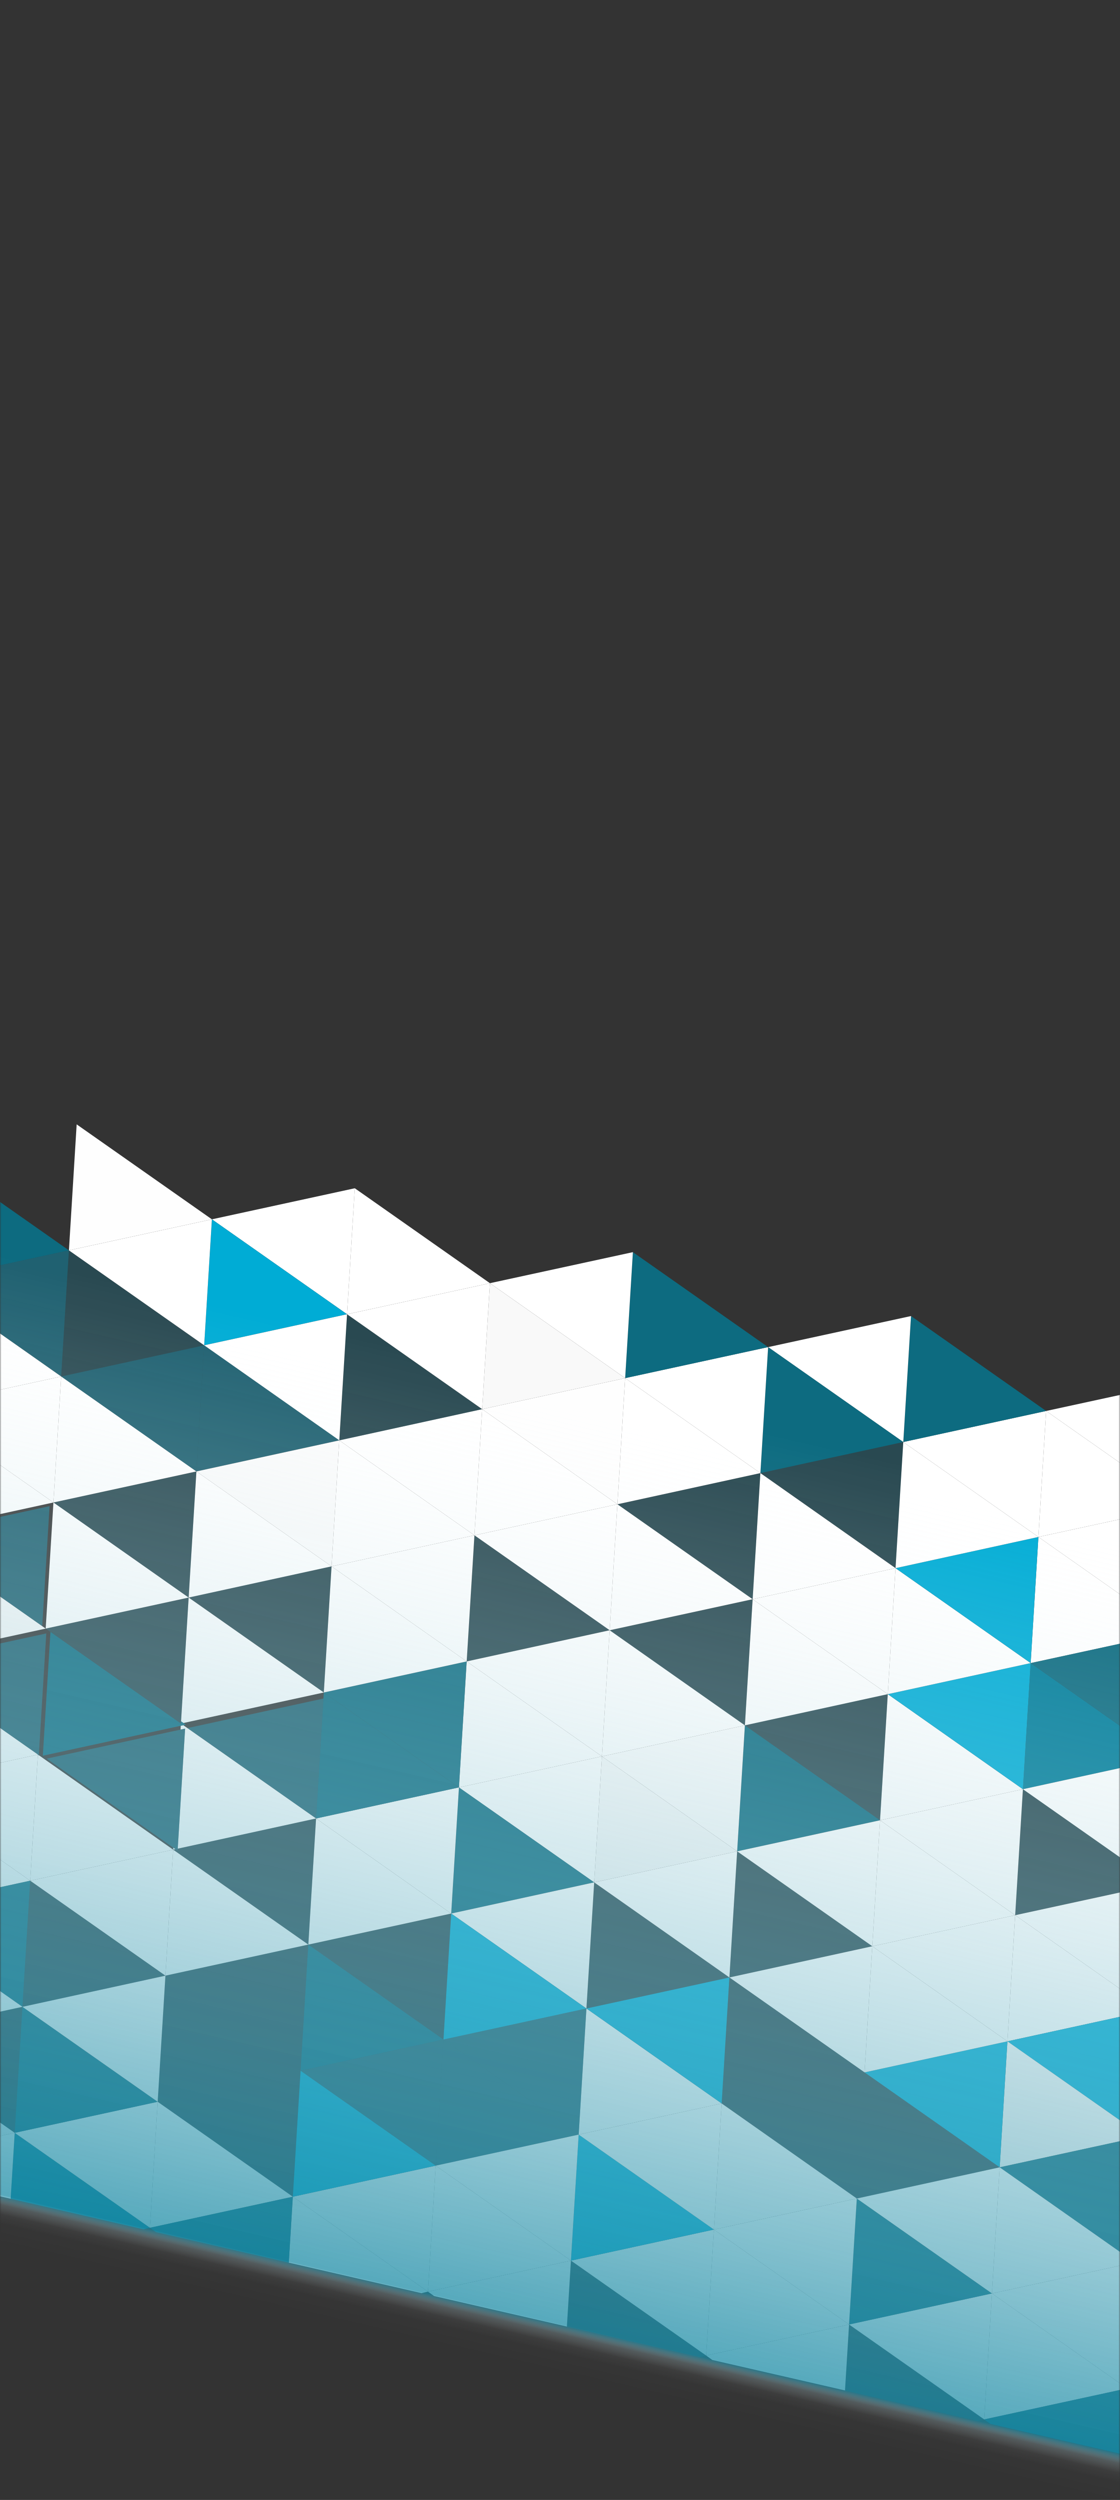 <svg width="393" height="877" viewBox="0 0 393 877" fill="none" xmlns="http://www.w3.org/2000/svg">
<rect x="0" y="0" width="393" height="877" fill="#333333" stroke="none"/>
<mask id="mask0_661_4519" style="mask-type:luminance" maskUnits="userSpaceOnUse" x="0" y="0" width="393" height="877">
<path d="M393 0.359L0 0.359L3.48805e-08 876.948L393 876.948L393 0.359Z" fill="white"/>
</mask>
<g mask="url(#mask0_661_4519)">
<path d="M393 513.17L393 489.356L367.088 494.98L393 513.17Z" fill="white"/>
<path d="M364.371 539.177L393 532.966L393 513.17L367.087 494.98L364.371 539.177Z" fill="white"/>
<path d="M393 559.304L393 532.966L364.371 539.177L393 559.304Z" fill="white"/>
<path d="M361.652 583.422L393 576.62L393 559.304L364.371 539.177L361.652 583.422Z" fill="white"/>
<path opacity="0.75" d="M393 605.429L393 576.62L361.652 583.422L393 605.429Z" fill="#007D9A"/>
<path d="M358.933 627.667L393 620.244L393 605.429L361.652 583.422L358.933 627.667Z" fill="#007D9A"/>
<path d="M393 651.582L393 620.244L358.933 627.667L393 651.582Z" fill="white"/>
<path opacity="0.19" d="M356.218 671.868L393 663.885L393 651.582L358.933 627.667L356.218 671.868Z" fill="#00ACD5"/>
<path d="M393 697.688L393 663.885L356.218 671.868L393 697.688Z" fill="white"/>
<path d="M353.499 716.113L393 707.503L393 697.688L356.218 671.868L353.499 716.113Z" fill="white"/>
<path d="M393 743.841L393 707.503L353.499 716.113L393 743.841Z" fill="#00ACD5"/>
<path d="M350.782 760.311L393 751.147L393 743.841L353.499 716.113L350.782 760.311Z" fill="#F7F7F7"/>
<path opacity="0.75" d="M393 789.99L393 751.147L350.782 760.311L393 789.99Z" fill="#007D9A"/>
<path d="M348.063 804.556L393 794.803L393 789.99L350.782 760.311L348.063 804.556Z" fill="white"/>
<path d="M393 836.1L393 794.803L348.063 804.557L393 836.1Z" fill="white"/>
<path d="M345.348 848.754L393 838.412L393 836.1L348.063 804.557L345.348 848.754Z" fill="white"/>
<path opacity="0.75" d="M347.488 850.29L393 860.742L393 838.412L345.348 848.754L347.488 850.29Z" fill="#007D9A"/>
<path opacity="0.19" d="M296.508 838.579L343.085 849.278L345.348 848.754L297.929 815.452L296.508 838.579Z" fill="#00ACD5"/>
<path d="M297.928 815.452L345.348 848.754L348.063 804.557L297.928 815.452Z" fill="white"/>
<path opacity="0.75" d="M297.928 815.452L348.063 804.556L300.645 771.254L297.928 815.452Z" fill="#007D9A"/>
<path d="M348.064 804.556L350.782 760.311L300.645 771.254L348.064 804.556Z" fill="white"/>
<path opacity="0.19" d="M300.645 771.254L350.782 760.312L303.364 727.009L300.645 771.254Z" fill="#00ACD5"/>
<path d="M350.782 760.311L353.499 716.113L303.364 727.009L350.782 760.311Z" fill="#00ACD5"/>
<path d="M303.364 727.009L353.499 716.113L306.083 682.763L303.364 727.009Z" fill="white"/>
<path d="M353.499 716.113L356.218 671.868L306.083 682.763L353.499 716.113Z" fill="white"/>
<path d="M306.083 682.764L356.218 671.868L308.798 638.566L306.083 682.764Z" fill="white"/>
<path d="M356.218 671.868L358.933 627.667L308.798 638.566L356.218 671.868Z" fill="white"/>
<path d="M308.798 638.566L358.933 627.667L311.517 594.321L308.798 638.566Z" fill="white"/>
<path d="M358.934 627.667L361.652 583.422L311.517 594.321L358.934 627.667Z" fill="#00ACD5"/>
<path d="M311.517 594.321L361.652 583.422L314.234 550.121L311.517 594.321Z" fill="white"/>
<path d="M361.652 583.422L364.371 539.177L314.234 550.121L361.652 583.422Z" fill="#00ACD5"/>
<path d="M314.234 550.121L364.371 539.177L316.953 505.876L314.234 550.121Z" fill="white"/>
<path d="M364.371 539.177L367.088 494.98L316.953 505.876L364.371 539.177Z" fill="white"/>
<path opacity="0.75" d="M367.088 494.98L319.668 461.677L316.953 505.876L367.088 494.98Z" fill="#007D9A"/>
<path d="M319.668 461.677L269.531 472.575L316.953 505.876L319.668 461.677Z" fill="white"/>
<path opacity="0.75" d="M316.953 505.876L269.531 472.575L266.814 516.772L316.953 505.876Z" fill="#007D9A"/>
<path opacity="0.19" d="M316.953 505.876L266.814 516.772L314.234 550.121L316.953 505.876Z" fill="#00ACD5"/>
<path d="M314.234 550.121L266.814 516.772L264.096 561.017L314.234 550.121Z" fill="white"/>
<path d="M311.517 594.321L314.234 550.121L264.096 561.017L311.517 594.321Z" fill="white"/>
<path d="M261.377 605.262L311.517 594.322L264.096 561.017L261.377 605.262Z" fill="white"/>
<path opacity="0.19" d="M308.799 638.566L311.517 594.321L261.377 605.262L308.799 638.566Z" fill="#00ACD5"/>
<path opacity="0.75" d="M258.661 649.461L308.799 638.566L261.377 605.262L258.661 649.461Z" fill="#007D9A"/>
<path d="M306.083 682.764L308.799 638.566L258.661 649.461L306.083 682.764Z" fill="white"/>
<path opacity="0.19" d="M255.942 693.706L306.083 682.764L258.661 649.461L255.942 693.706Z" fill="#00ACD5"/>
<path d="M303.364 727.009L306.083 682.763L255.942 693.706L303.364 727.009Z" fill="white"/>
<path opacity="0.19" d="M253.226 737.906L303.364 727.009L255.942 693.706L253.226 737.906Z" fill="#00ACD5"/>
<path opacity="0.19" d="M300.645 771.254L303.364 727.009L253.226 737.906L300.645 771.254Z" fill="#00ACD5"/>
<path d="M253.226 737.906L250.507 782.151L300.645 771.254L253.226 737.906Z" fill="#FCFCFC"/>
<path d="M250.507 782.151L297.929 815.452L300.645 771.254L250.507 782.151Z" fill="white"/>
<path d="M250.507 782.151L247.792 826.348L297.929 815.452L250.507 782.151Z" fill="white"/>
<path d="M247.792 826.348L249.928 827.882L296.508 838.579L297.929 815.452L247.792 826.348Z" fill="white"/>
<path opacity="0.19" d="M198.918 816.166L245.525 826.869L247.791 826.348L200.339 793.039L198.918 816.166Z" fill="#00ACD5"/>
<path d="M200.339 793.038L247.792 826.348L250.507 782.151L200.339 793.038Z" fill="white"/>
<path d="M200.339 793.038L250.507 782.151L203.055 748.838L200.339 793.038Z" fill="#00ACD5"/>
<path d="M203.055 748.838L250.507 782.151L253.226 737.906L203.055 748.838Z" fill="white"/>
<path d="M203.055 748.838L253.226 737.906L205.774 704.593L203.055 748.838Z" fill="white"/>
<path d="M205.774 704.593L253.226 737.906L255.942 693.706L205.774 704.593Z" fill="#00ACD5"/>
<path opacity="0.19" d="M205.774 704.593L255.942 693.706L208.493 660.35L205.774 704.593Z" fill="#00ACD5"/>
<path d="M255.942 693.706L258.661 649.461L208.493 660.35L255.942 693.706Z" fill="white"/>
<path d="M208.493 660.35L258.661 649.461L211.208 616.151L208.493 660.35Z" fill="#F9F9F9"/>
<path d="M258.661 649.461L261.377 605.262L211.208 616.151L258.661 649.461Z" fill="#FCFCFC"/>
<path d="M211.208 616.151L261.377 605.262L213.927 571.906L211.208 616.151Z" fill="white"/>
<path opacity="0.19" d="M261.377 605.262L264.096 561.017L213.927 571.906L261.377 605.262Z" fill="#00ACD5"/>
<path d="M264.096 561.017L216.644 527.707L213.927 571.906L264.096 561.017Z" fill="white"/>
<path opacity="0.19" d="M264.096 561.017L266.814 516.772L216.644 527.707L264.096 561.017Z" fill="#00ACD5"/>
<path d="M266.814 516.772L219.363 483.462L216.644 527.707L266.814 516.772Z" fill="white"/>
<path d="M266.814 516.772L269.531 472.575L219.363 483.462L266.814 516.772Z" fill="white"/>
<path opacity="0.75" d="M269.531 472.575L222.078 439.264L219.363 483.462L269.531 472.575Z" fill="#007D9A"/>
<path d="M222.078 439.264L171.91 450.153L219.363 483.462L222.078 439.264Z" fill="white"/>
<path d="M219.363 483.462L171.91 450.153L169.194 494.35L219.363 483.462Z" fill="#F9F9F9"/>
<path d="M219.363 483.462L169.194 494.35L216.644 527.707L219.363 483.462Z" fill="#FEFEFE"/>
<path d="M216.644 527.707L169.194 494.35L166.475 538.595L216.644 527.707Z" fill="white"/>
<path d="M216.644 527.707L166.475 538.595L213.927 571.906L216.644 527.707Z" fill="white"/>
<path opacity="0.19" d="M213.927 571.906L166.475 538.595L163.756 582.84L213.927 571.906Z" fill="#00ACD5"/>
<path d="M163.756 582.84L211.208 616.151L213.927 571.906L163.756 582.84Z" fill="white"/>
<path d="M163.756 582.84L161.04 627.04L211.208 616.151L163.756 582.84Z" fill="white"/>
<path d="M211.208 616.151L161.04 627.04L208.493 660.35L211.208 616.151Z" fill="white"/>
<path opacity="0.75" d="M161.04 627.04L158.321 671.285L208.493 660.35L161.04 627.04Z" fill="#007D9A"/>
<path d="M208.493 660.35L158.321 671.285L205.774 704.593L208.493 660.35Z" fill="white"/>
<path d="M158.321 671.285L155.605 715.484L205.774 704.593L158.321 671.285Z" fill="#00ACD5"/>
<path opacity="0.38" d="M155.605 715.484L203.055 748.838L205.774 704.593L155.605 715.484Z" fill="#00ACD5"/>
<path opacity="0.38" d="M155.606 715.484L152.887 759.729L203.055 748.838L155.606 715.484Z" fill="#00ACD5"/>
<path d="M152.887 759.729L200.339 793.038L203.055 748.838L152.887 759.729Z" fill="white"/>
<path d="M152.887 759.729L150.17 803.926L200.338 793.038L152.887 759.729Z" fill="white"/>
<path d="M150.17 803.926L152.311 805.46L198.918 816.166L200.338 793.039L150.17 803.926Z" fill="white"/>
<path d="M101.33 793.752L147.907 804.449L150.17 803.926L102.752 770.625L101.33 793.752Z" fill="white"/>
<path d="M102.752 770.625L150.17 803.926L152.887 759.729L102.752 770.625Z" fill="white"/>
<path d="M102.752 770.625L152.887 759.729L105.467 726.426L102.752 770.625Z" fill="#00ACD5"/>
<path opacity="0.38" d="M105.467 726.426L152.887 759.729L155.606 715.484L105.467 726.426Z" fill="#00ACD5"/>
<path opacity="0.75" d="M155.606 715.484L108.186 682.181L105.467 726.426L155.606 715.484Z" fill="#007D9A"/>
<path opacity="0.19" d="M158.321 671.285L108.186 682.181L155.605 715.484L158.321 671.285Z" fill="#00ACD5"/>
<path d="M110.905 637.936L108.186 682.181L158.321 671.285L110.905 637.936Z" fill="white"/>
<path d="M161.04 627.04L110.905 637.936L158.321 671.285L161.04 627.04Z" fill="white"/>
<path opacity="0.75" d="M113.621 593.739L113.491 595.859L111.987 620.327L110.905 637.936L161.04 627.04L113.621 593.739Z" fill="#007D9A"/>
<path opacity="0.75" d="M113.621 593.739L161.04 627.04L163.756 582.84L113.621 593.739Z" fill="#007D9A"/>
<path d="M116.34 549.494L113.621 593.739L163.756 582.84L116.34 549.494Z" fill="white"/>
<path d="M166.475 538.595L116.34 549.494L163.756 582.84L166.475 538.595Z" fill="white"/>
<path d="M119.056 505.293L116.34 549.494L166.475 538.595L119.056 505.293Z" fill="white"/>
<path d="M166.475 538.595L169.194 494.35L119.056 505.293L166.475 538.595Z" fill="white"/>
<path opacity="0.19" d="M169.194 494.35L121.775 461.048L119.056 505.293L169.194 494.35Z" fill="#00ACD5"/>
<path d="M169.194 494.35L171.91 450.153L121.775 461.048L169.194 494.35Z" fill="white"/>
<path d="M171.91 450.153L124.491 416.85L121.775 461.048L171.91 450.153Z" fill="white"/>
<path d="M124.491 416.85L74.353 427.747L121.775 461.048L124.491 416.85Z" fill="white"/>
<path d="M121.775 461.048L74.353 427.747L71.638 471.944L121.775 461.048Z" fill="#00ACD5"/>
<path d="M121.775 461.048L71.638 471.944L119.056 505.293L121.775 461.048Z" fill="white"/>
<path opacity="0.38" d="M71.638 471.944L68.918 516.189L119.056 505.294L71.638 471.944Z" fill="#00ACD5"/>
<path d="M119.056 505.293L68.918 516.189L116.34 549.494L119.056 505.293Z" fill="#FCFCFC"/>
<path d="M68.918 516.189L66.199 560.434L116.34 549.494L68.918 516.189Z" fill="white"/>
<path opacity="0.19" d="M116.34 549.494L66.199 560.434L113.621 593.739L116.34 549.494Z" fill="#00ACD5"/>
<path d="M66.199 560.434L63.531 603.855L64.366 604.441L113.621 593.739L66.199 560.434Z" fill="white"/>
<path opacity="0.38" d="M113.491 595.859L65.76 606.232L110.905 637.936L111.987 620.327L113.491 595.859Z" fill="#00ACD5"/>
<path d="M60.808 648.169L60.764 648.878L61.566 648.702L60.808 648.169Z" fill="white"/>
<path d="M62.368 648.529L110.905 637.936L65.76 606.232L64.319 605.219L63.436 605.411L63.353 606.753L64.956 606.406L62.368 648.529Z" fill="white"/>
<path opacity="0.19" d="M110.905 637.936L62.368 648.529L62.323 649.235L61.566 648.702L60.764 648.878L108.186 682.181L110.905 637.936Z" fill="#00ACD5"/>
<path d="M108.186 682.181L60.764 648.878L58.048 693.077L108.186 682.181Z" fill="white"/>
<path opacity="0.19" d="M108.186 682.181L58.048 693.077L105.467 726.426L108.186 682.181Z" fill="#00ACD5"/>
<path opacity="0.19" d="M58.048 693.077L55.329 737.322L105.467 726.426L58.048 693.077Z" fill="#00ACD5"/>
<path opacity="0.19" d="M55.329 737.322L102.752 770.625L105.467 726.426L55.329 737.322Z" fill="#00ACD5"/>
<path d="M55.329 737.322L52.614 781.52L102.752 770.625L55.329 737.322Z" fill="white"/>
<path opacity="0.75" d="M52.614 781.52L54.75 783.053L101.33 793.752L102.752 770.625L52.614 781.52Z" fill="#007D9A"/>
<path d="M3.74 771.338L50.347 782.042L52.613 781.52L5.161 748.211L3.74 771.338Z" fill="#007D9A"/>
<path d="M5.162 748.211L52.614 781.52L55.329 737.322L5.162 748.211Z" fill="white"/>
<path opacity="0.75" d="M7.877 704.01L5.162 748.211L55.329 737.322L7.877 704.01Z" fill="#007D9A"/>
<path d="M58.048 693.077L7.877 704.01L55.329 737.322L58.048 693.077Z" fill="white"/>
<path opacity="0.19" d="M10.596 659.765L7.877 704.01L58.048 693.077L10.596 659.765Z" fill="#00ACD5"/>
<path d="M60.764 648.878L10.596 659.765L58.048 693.077L60.764 648.878Z" fill="white"/>
<path d="M13.614 615.732L13.61 615.808L13.31 615.598L10.596 659.765L60.764 648.878L13.614 615.732Z" fill="white"/>
<path opacity="0.38" d="M62.323 649.235L62.368 648.529L64.956 606.406L63.353 606.753L16.392 616.945L60.808 648.17L61.566 648.702L62.323 649.235Z" fill="#00ACD5"/>
<path opacity="0.75" d="M65.201 605.027L64.366 604.441L63.531 603.855L63.483 604.633L17.701 572.497L15.033 615.916L63.436 605.411L64.318 605.219L65.201 605.027Z" fill="#007D9A"/>
<path opacity="0.19" d="M63.531 603.855L66.199 560.434L16.03 571.323L17.701 572.497L63.483 604.633L63.531 603.855Z" fill="#00ACD5"/>
<path d="M18.749 527.078L16.03 571.323L66.199 560.434L18.749 527.078Z" fill="white"/>
<path opacity="0.19" d="M68.918 516.189L18.749 527.078L66.199 560.434L68.918 516.189Z" fill="#00ACD5"/>
<path d="M21.466 482.88L18.749 527.078L68.918 516.189L21.466 482.88Z" fill="white"/>
<path opacity="0.38" d="M71.638 471.944L21.466 482.88L68.918 516.189L71.638 471.944Z" fill="#00ACD5"/>
<path opacity="0.19" d="M24.185 438.635L21.466 482.88L71.638 471.944L24.185 438.635Z" fill="#00ACD5"/>
<path d="M74.353 427.747L24.185 438.635L71.638 471.944L74.353 427.747Z" fill="white"/>
<path d="M26.901 394.436L24.185 438.635L74.353 427.747L26.901 394.436Z" fill="#FEFEFE"/>
<path opacity="0.75" d="M-21.129 406.82L-21.129 448.474L24.184 438.635L-21.129 406.82Z" fill="#007D9A"/>
<path opacity="0.38" d="M24.184 438.635L-21.129 448.474L-21.129 452.93L21.465 482.88L24.184 438.635Z" fill="#00ACD5"/>
<path d="M-21.129 452.93L-21.129 492.129L21.465 482.88L-21.129 452.93Z" fill="white"/>
<path d="M21.465 482.88L-21.129 492.129L-21.129 499.078L18.749 527.078L21.465 482.88Z" fill="white"/>
<path d="M-21.129 499.078L-21.129 535.774L18.749 527.078L-21.129 499.078Z" fill="white"/>
<path opacity="0.38" d="M17.399 528.364L-21.129 536.766L-21.129 545.232L14.812 570.468L17.399 528.364Z" fill="#00ACD5"/>
<path d="M14.812 570.468L-21.129 545.232L-21.129 579.394L16.03 571.323L14.812 570.468Z" fill="#F9F9F9"/>
<path opacity="0.38" d="M13.31 615.598L13.61 615.808L13.614 615.732L16.239 573.025L-21.129 581.14L-21.129 591.339L13.315 615.52L13.31 615.598Z" fill="#00ACD5"/>
<path d="M13.315 615.52L-21.129 591.339L-21.129 623.033L13.315 615.52Z" fill="white"/>
<path d="M13.31 615.598L13.315 615.52L-21.129 623.033L-21.129 637.492L10.596 659.765L13.31 615.598Z" fill="white"/>
<path d="M-21.129 637.492L-21.129 666.657L10.596 659.765L-21.129 637.492Z" fill="white"/>
<path opacity="0.75" d="M10.596 659.765L-21.129 666.657L-21.129 683.618L7.877 704.01L10.596 659.765Z" fill="#007D9A"/>
<path d="M-21.129 683.617L-21.129 710.311L7.877 704.01L-21.129 683.617Z" fill="white"/>
<path opacity="0.19" d="M7.877 704.01L-21.129 710.312L-21.129 729.753L5.161 748.211L7.877 704.01Z" fill="#00ACD5"/>
<path d="M-21.129 729.753L-21.129 753.919L5.161 748.211L-21.129 729.753Z" fill="#F9F9F9"/>
<path d="M5.161 748.211L-21.129 753.919L-21.129 765.626L3.74 771.338L5.161 748.211Z" fill="white"/>
<path opacity="0.99" d="M393 877L-23.264 833.506L-23.264 385L393 385L393 877Z" fill="url(#paint0_linear_661_4519)"/>
</g>
<defs>
<linearGradient id="paint0_linear_661_4519" x1="199.172" y1="486.294" x2="122.983" y2="815.63" gradientUnits="userSpaceOnUse">
<stop stop-color="white" stop-opacity="0"/>
<stop offset="0.95" stop-color="#1D8CA6" stop-opacity="0.75"/>
<stop offset="0.96" stop-color="#B8DBE3" stop-opacity="0.24"/>
<stop offset="0.97" stop-color="#EEF7F8" stop-opacity="0.05"/>
<stop offset="0.98" stop-color="#FBFDFE" stop-opacity="0.01"/>
<stop offset="1" stop-color="white" stop-opacity="0"/>
</linearGradient>
</defs>
</svg>
